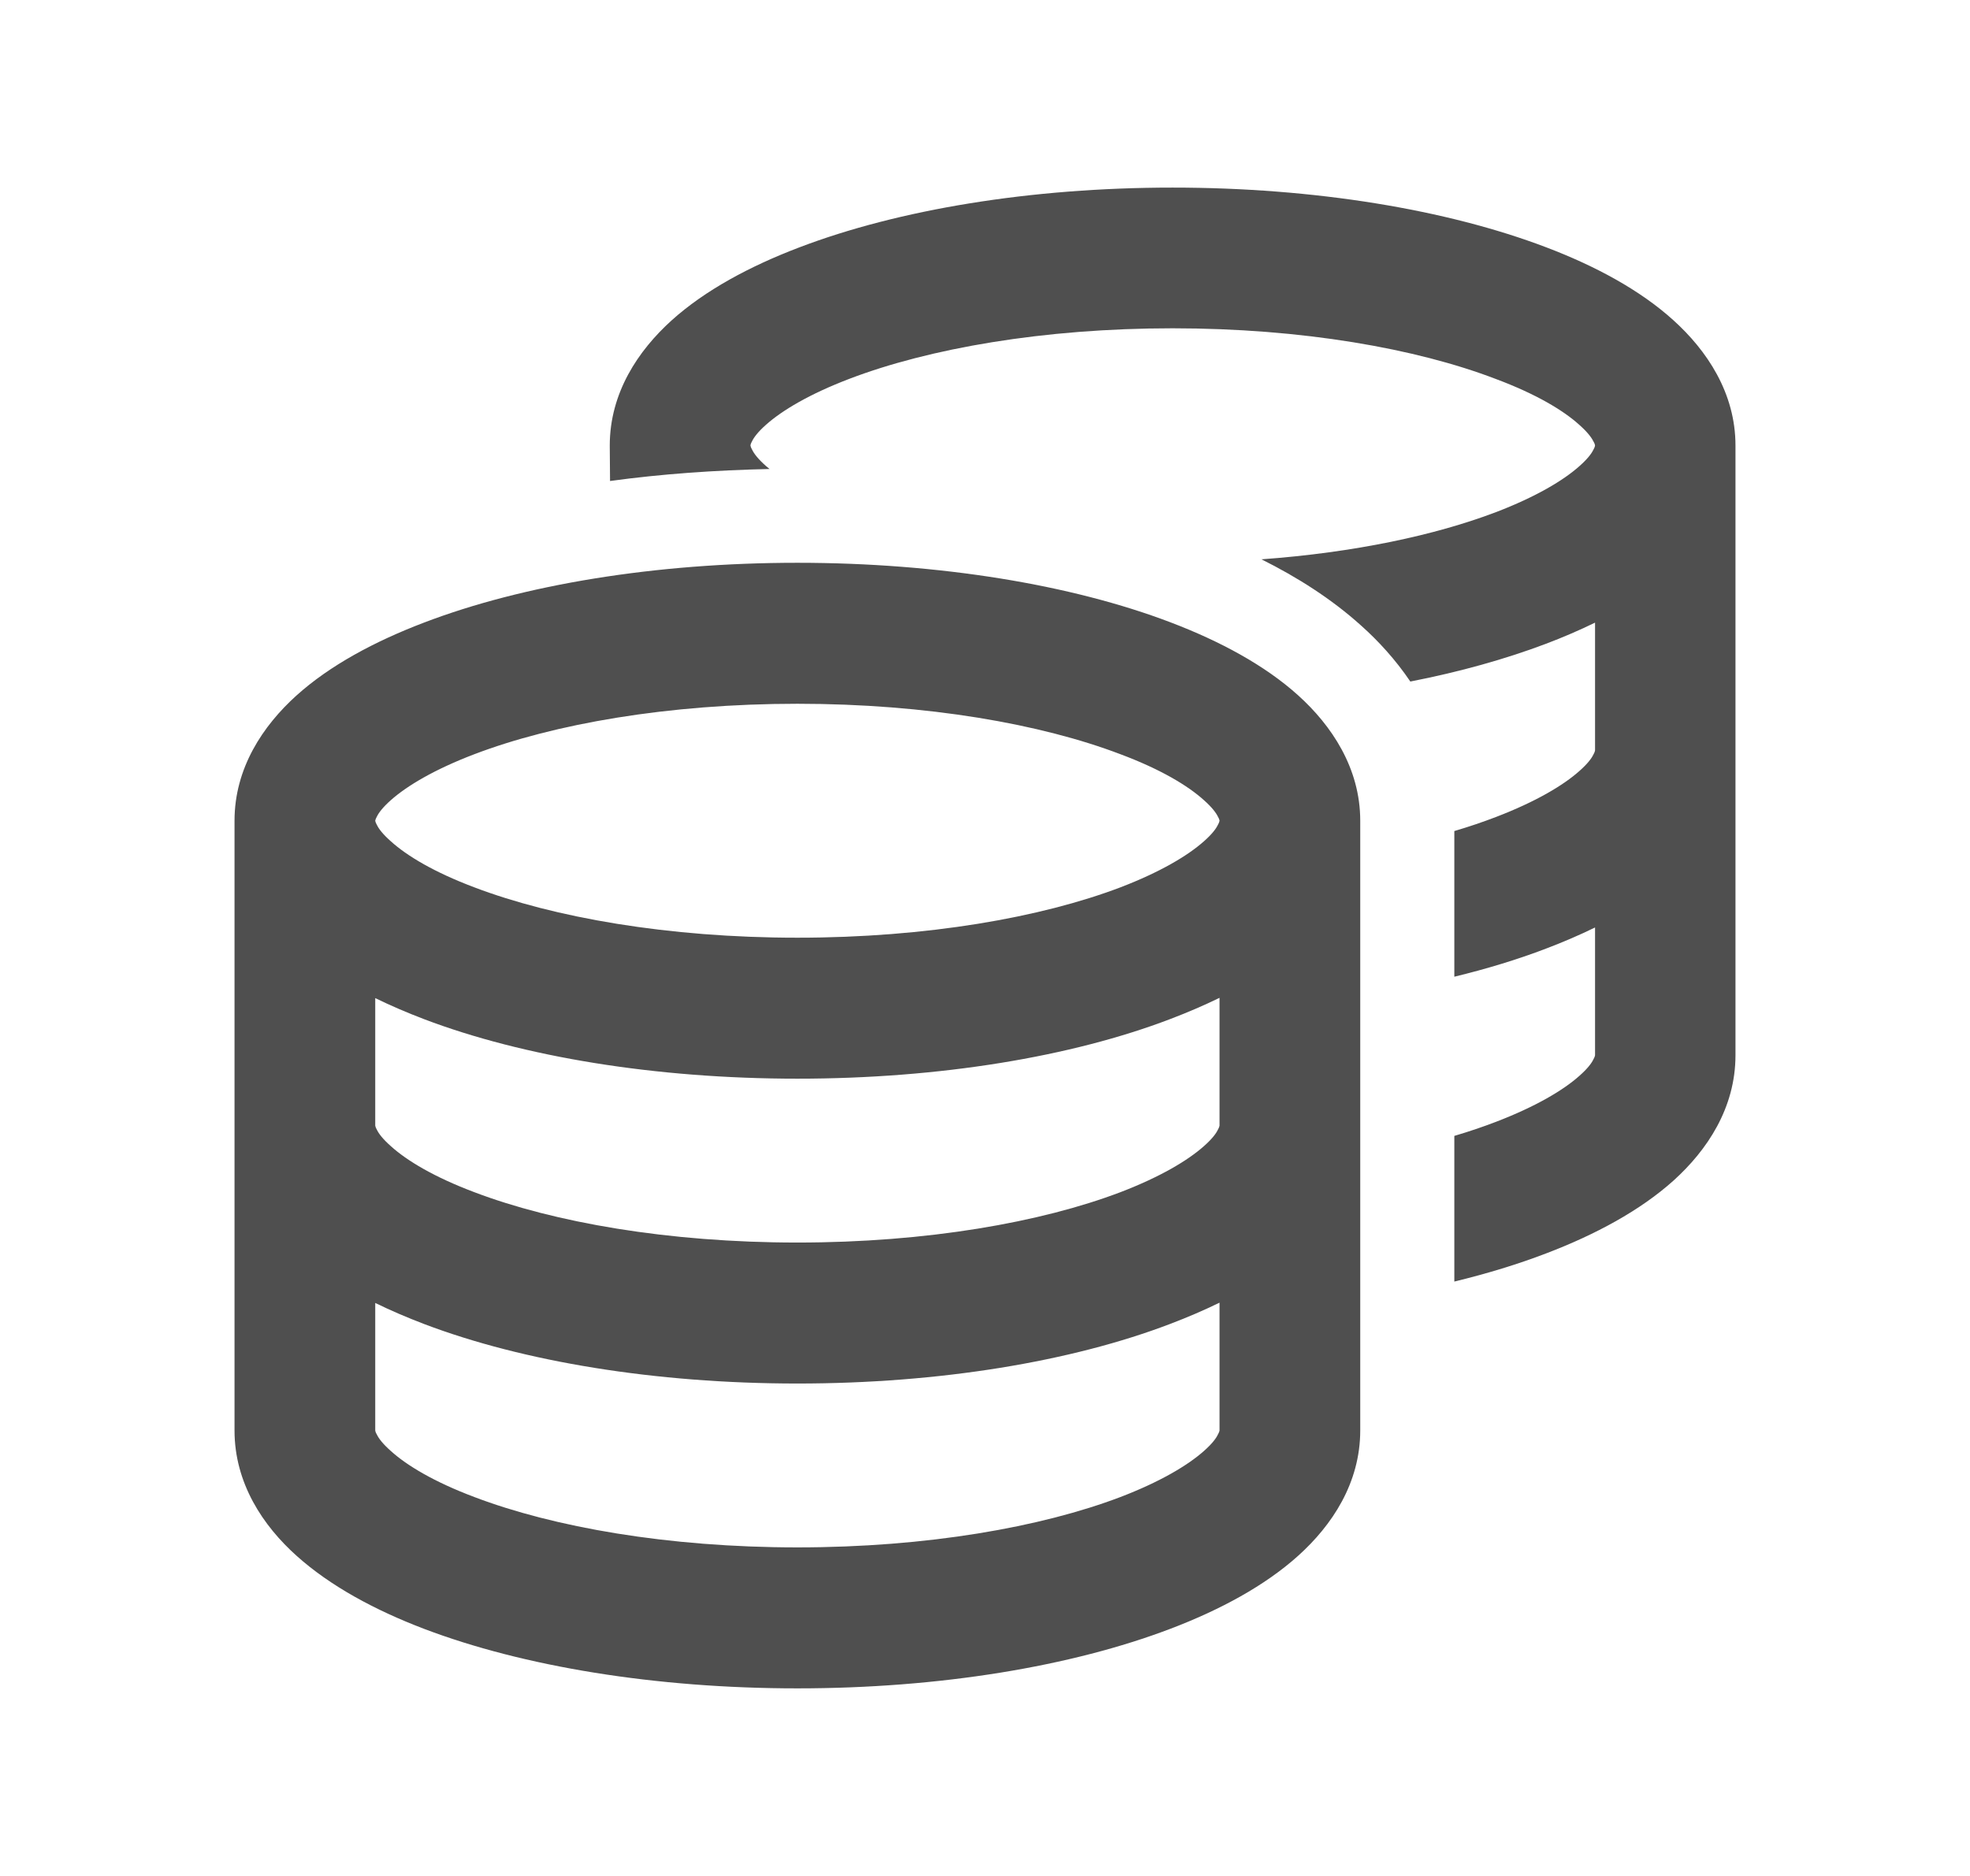<svg width="21" height="20" viewBox="0 0 21 20" fill="none" xmlns="http://www.w3.org/2000/svg">
<path d="M8 4.75C8 4.753 8.003 4.769 8.019 4.797C8.037 4.835 8.081 4.894 8.166 4.969C8.178 4.978 8.191 4.991 8.203 5C7.619 5.013 7.05 5.053 6.503 5.128L6.5 4.75C6.5 4.188 6.803 3.738 7.159 3.416C7.516 3.094 7.994 2.838 8.519 2.638C9.575 2.235 10.984 2 12.5 2C14.016 2 15.425 2.235 16.478 2.635C17.003 2.834 17.481 3.091 17.837 3.413C18.194 3.735 18.5 4.188 18.5 4.75V8V11.25C18.5 11.813 18.197 12.263 17.841 12.585C17.484 12.906 17.006 13.163 16.481 13.363C16.181 13.478 15.853 13.578 15.503 13.663V12.11C15.662 12.063 15.809 12.013 15.947 11.96C16.372 11.797 16.666 11.622 16.837 11.469C16.922 11.394 16.966 11.335 16.984 11.297C17.003 11.263 17.003 11.25 17.003 11.25V9.888C16.837 9.969 16.663 10.044 16.481 10.113C16.181 10.228 15.853 10.328 15.503 10.413V8.86C15.662 8.813 15.809 8.763 15.947 8.71C16.372 8.547 16.666 8.372 16.837 8.219C16.922 8.144 16.966 8.085 16.984 8.047C17 8.019 17.003 8.003 17.003 8V6.638C16.837 6.719 16.663 6.794 16.481 6.863C16.053 7.025 15.562 7.163 15.034 7.266C14.875 7.031 14.691 6.831 14.509 6.669C14.194 6.385 13.828 6.153 13.447 5.963C14.438 5.891 15.3 5.706 15.947 5.46C16.372 5.297 16.666 5.122 16.837 4.969C16.922 4.894 16.966 4.835 16.984 4.797C17 4.769 17.003 4.753 17.003 4.75C17.003 4.75 17.003 4.734 16.984 4.703C16.966 4.666 16.922 4.606 16.837 4.531C16.666 4.375 16.372 4.2 15.947 4.041C15.1 3.716 13.881 3.5 12.5 3.5C11.119 3.5 9.9 3.716 9.056 4.038C8.631 4.2 8.338 4.375 8.166 4.528C8.081 4.603 8.037 4.663 8.019 4.7C8 4.734 8 4.747 8 4.747V4.75ZM4 8.75C4 8.753 4.003 8.769 4.019 8.797C4.037 8.835 4.081 8.894 4.166 8.969C4.338 9.125 4.631 9.3 5.056 9.46C5.9 9.781 7.119 9.997 8.5 9.997C9.881 9.997 11.1 9.781 11.944 9.46C12.369 9.297 12.662 9.122 12.834 8.969C12.919 8.894 12.963 8.835 12.981 8.797C12.997 8.769 13 8.753 13 8.75C13 8.75 13 8.735 12.981 8.703C12.963 8.666 12.919 8.606 12.834 8.531C12.662 8.375 12.369 8.2 11.944 8.041C11.1 7.719 9.881 7.503 8.5 7.503C7.119 7.503 5.9 7.719 5.056 8.041C4.631 8.203 4.338 8.378 4.166 8.531C4.081 8.606 4.037 8.666 4.019 8.703C4 8.738 4 8.75 4 8.75ZM2.5 8.75C2.5 8.188 2.803 7.738 3.159 7.416C3.516 7.094 3.994 6.838 4.519 6.638C5.575 6.234 6.984 6 8.5 6C10.016 6 11.425 6.234 12.478 6.635C13.003 6.835 13.481 7.091 13.838 7.413C14.194 7.734 14.5 8.188 14.5 8.75V12V15.25C14.5 15.813 14.197 16.263 13.841 16.584C13.484 16.906 13.006 17.163 12.481 17.363C11.425 17.766 10.016 18 8.5 18C6.984 18 5.575 17.766 4.522 17.366C3.997 17.166 3.522 16.91 3.163 16.588C2.803 16.266 2.5 15.813 2.5 15.25V12V8.75ZM13 12V10.638C12.834 10.719 12.659 10.794 12.478 10.863C11.425 11.266 10.016 11.5 8.5 11.5C6.984 11.5 5.575 11.266 4.522 10.866C4.341 10.797 4.166 10.722 4 10.641V12C4 12.003 4.003 12.019 4.019 12.047C4.037 12.085 4.081 12.144 4.166 12.219C4.338 12.375 4.631 12.55 5.056 12.71C5.9 13.031 7.119 13.247 8.5 13.247C9.881 13.247 11.1 13.031 11.944 12.71C12.369 12.547 12.662 12.372 12.834 12.219C12.919 12.144 12.963 12.085 12.981 12.047C12.997 12.019 13 12.003 13 12ZM4.522 14.116C4.341 14.047 4.166 13.972 4 13.891V15.25C4 15.25 4 15.266 4.019 15.297C4.037 15.335 4.081 15.394 4.166 15.469C4.338 15.625 4.631 15.8 5.056 15.96C5.9 16.281 7.119 16.497 8.5 16.497C9.881 16.497 11.1 16.281 11.944 15.96C12.369 15.797 12.662 15.622 12.834 15.469C12.919 15.394 12.963 15.335 12.981 15.297C13 15.263 13 15.25 13 15.25V13.888C12.834 13.969 12.659 14.044 12.478 14.113C11.425 14.516 10.016 14.75 8.5 14.75C6.984 14.75 5.575 14.516 4.522 14.116Z" fill="#4F4F4F"/>
</svg>
